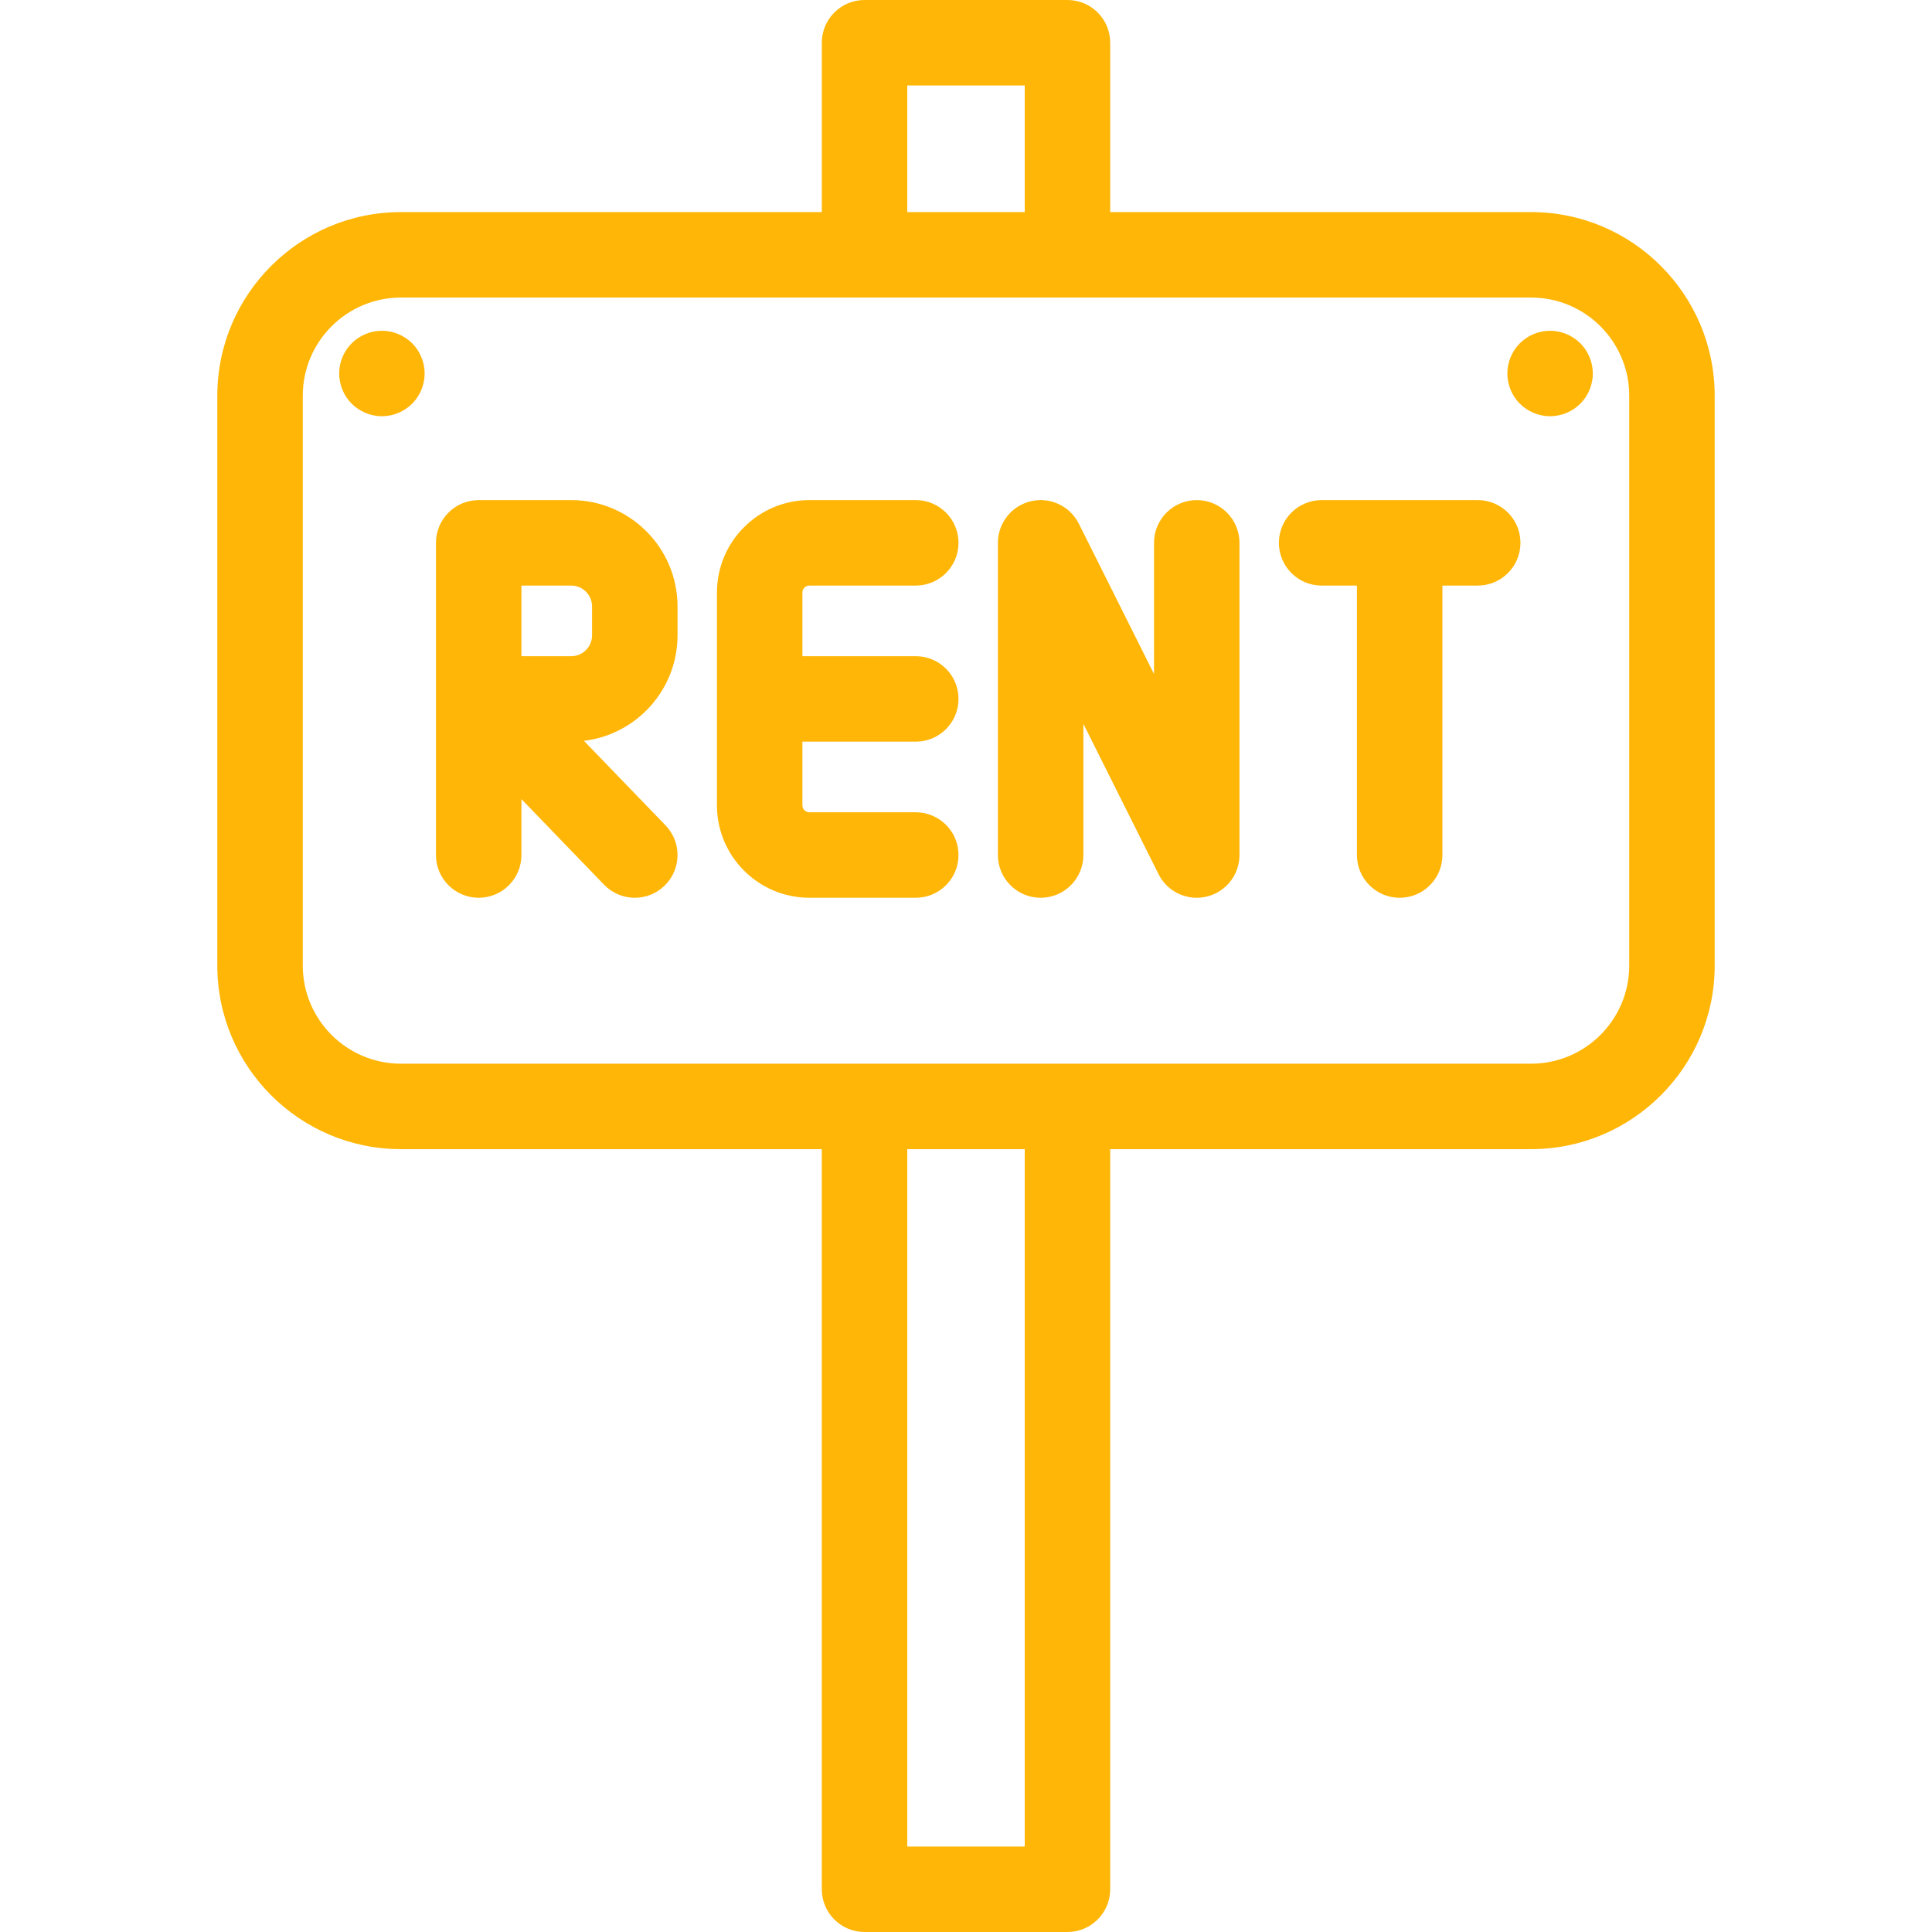 <?xml version='1.0' encoding='iso-8859-1'?>
<!DOCTYPE svg PUBLIC '-//W3C//DTD SVG 1.1//EN' 'http://www.w3.org/Graphics/SVG/1.1/DTD/svg11.dtd'>
<svg version="1.1" xmlns="http://www.w3.org/2000/svg" viewBox="0 0 316.484 316.484" xmlns:xlink="http://www.w3.org/1999/xlink" enable-background="new 0 0 316.484 316.484">
  <g>
    <path d="m250.813,34.742h-68.949v-27.742c0-3.866-3.134-7-7-7h-33.242c-3.866,0-7,3.134-7,7v27.742h-68.95c-16.582,0-30.073,13.491-30.073,30.073v93.356c0,16.583 13.491,30.073 30.073,30.073h68.949v121.239c0,3.866 3.134,7 7,7h33.242c3.866,0 7-3.134 7-7v-121.238h68.949c16.582,0 30.073-13.491 30.073-30.073v-93.357c0.001-16.582-13.49-30.073-30.072-30.073zm16.073,123.43c0,8.863-7.21,16.073-16.073,16.073h-185.141c-8.863,0-16.073-7.21-16.073-16.073v-93.357c0-8.863 7.21-16.073 16.073-16.073h185.141c8.863,0 16.073,7.21 16.073,16.073v93.357zm-118.265-144.172h19.242v20.742h-19.242v-20.742zm19.242,288.484h-19.242v-114.239h19.242v114.239z" fill="#ffb606"/>
    <path d="m62.562,54.182c-1.84,0-3.649,0.75-4.949,2.05-1.311,1.3-2.051,3.11-2.051,4.95s0.74,3.64 2.051,4.95c1.3,1.3 3.109,2.05 4.949,2.05 1.841,0 3.641-0.75 4.95-2.05 1.3-1.31 2.05-3.11 2.05-4.95s-0.75-3.65-2.05-4.95c-1.31-1.3-3.11-2.05-4.95-2.05z" fill="#ffb606"/>
    <path d="m253.922,54.182c-1.84,0-3.65,0.75-4.95,2.05-1.3,1.3-2.05,3.11-2.05,4.95s0.75,3.65 2.05,4.95c1.311,1.3 3.11,2.05 4.95,2.05 1.85,0 3.65-0.75 4.95-2.05 1.31-1.31 2.05-3.11 2.05-4.95s-0.74-3.65-2.05-4.95c-1.3-1.3-3.101-2.05-4.95-2.05z" fill="#ffb606"/>
    <path d="m93.571,81.923h-15.155c-3.866,0-7,3.134-7,7v51.141c0,3.866 3.134,7 7,7s7-3.134 7-7v-9.16l13.534,14.021c1.373,1.423 3.204,2.139 5.037,2.139 1.75,0 3.502-0.652 4.86-1.963 2.781-2.685 2.86-7.117 0.175-9.898l-13.365-13.846c8.621-1.036 15.329-8.382 15.329-17.277v-4.742c-1.42109e-14-9.603-7.812-17.415-17.415-17.415zm3.415,22.156c0,1.883-1.532,3.415-3.415,3.415h-8.155v-11.57h8.155c1.883,0 3.415,1.532 3.415,3.414v4.741z" fill="#ffb606"/>
    <path d="m132.586,95.923h17.428c3.866,0 7-3.134 7-7s-3.134-7-7-7h-17.428c-8.35,0-15.143,6.792-15.143,15.142v34.856c0,8.35 6.793,15.143 15.143,15.143h17.428c3.866,0 7-3.134 7-7s-3.134-7-7-7h-17.428c-0.63,0-1.143-0.513-1.143-1.143v-10.428h18.57c3.866,0 7-3.134 7-7s-3.134-7-7-7h-18.57v-10.428c0-0.629 0.513-1.142 1.143-1.142z" fill="#ffb606"/>
    <path d="m242.068,81.923h-25.57c-3.866,0-7,3.134-7,7s3.134,7 7,7h5.785v44.141c0,3.866 3.134,7 7,7s7-3.134 7-7v-44.141h5.785c3.866,0 7-3.134 7-7s-3.133-7-7-7z" fill="#ffb606"/>
    <path d="m196.041,81.923c-3.866,0-7,3.134-7,7v21.488l-12.31-24.619c-1.452-2.904-4.711-4.429-7.869-3.682-3.159,0.746-5.392,3.566-5.392,6.813v51.141c0,3.866 3.134,7 7,7s7-3.134 7-7v-21.488l12.31,24.619c1.205,2.411 3.654,3.87 6.259,3.87 0.533,0 1.073-0.061 1.61-0.188 3.159-0.746 5.392-3.566 5.392-6.813v-51.141c0-3.866-3.134-7-7-7z" fill="#ffb606"/>
  </g>
</svg>
